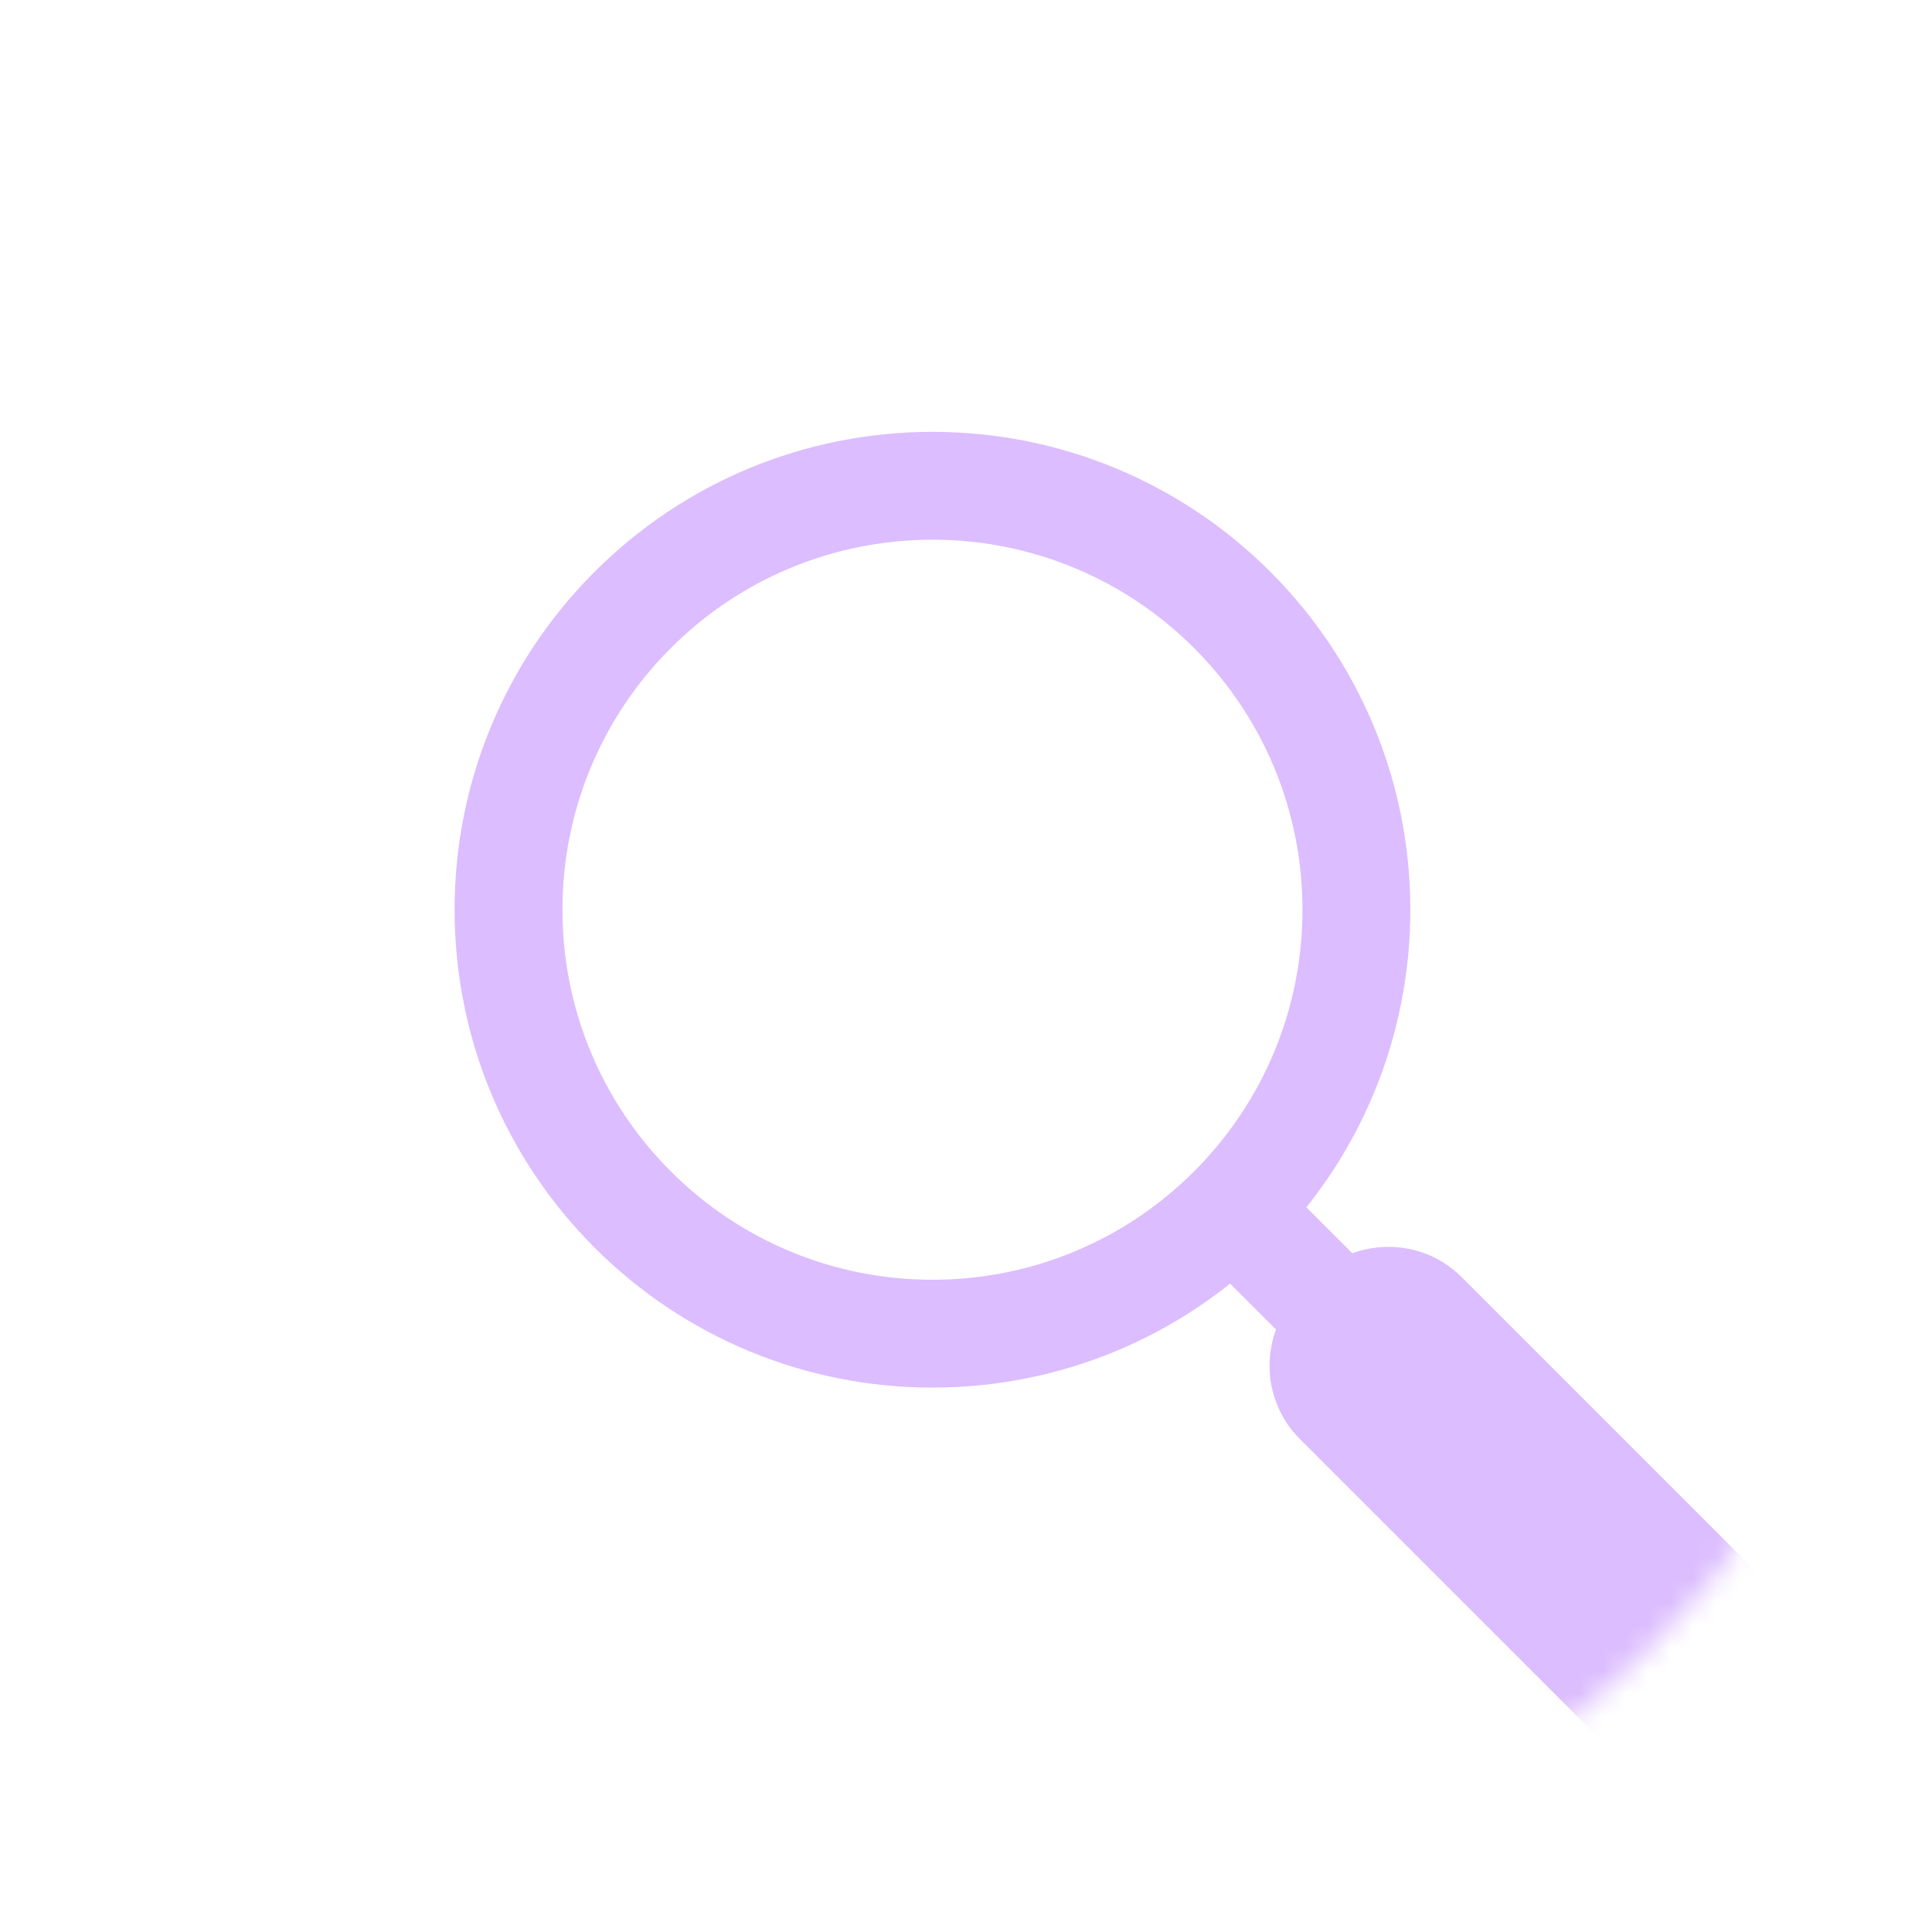 <svg width="85" height="85" viewBox="0 0 85 85" fill="none" xmlns="http://www.w3.org/2000/svg">
<mask id="mask0_1577_7048" style="mask-type:alpha" maskUnits="userSpaceOnUse" x="0" y="0" width="85" height="85">
<circle cx="42.5" cy="42.5" r="42.5" fill="#D9D9D9"/>
</mask>
<g mask="url(#mask0_1577_7048)">
<path fill-rule="evenodd" clip-rule="evenodd" d="M26.158 25.158C30.113 21.203 35.431 19 41.025 19C46.618 19 51.936 21.203 55.891 25.158C59.846 29.113 62.049 34.431 62.049 40.025C62.049 45.618 59.846 50.936 55.891 54.891C51.936 58.846 46.618 61.049 41.025 61.049C35.431 61.049 30.113 58.846 26.158 54.891C22.203 50.936 20 45.618 20 40.025C20 34.431 22.203 29.113 26.158 25.158ZM41.025 23.745C36.691 23.745 32.577 25.449 29.513 28.513C26.449 31.577 24.745 35.691 24.745 40.025C24.745 44.358 26.449 48.472 29.513 51.536C32.577 54.6 36.691 56.304 41.025 56.304C45.358 56.304 49.472 54.6 52.536 51.536C55.6 48.472 57.304 44.358 57.304 40.025C57.304 35.691 55.6 31.577 52.536 28.513C49.472 25.449 45.358 23.745 41.025 23.745Z" fill="#DCBDFF"/>
<path d="M57.185 56.864L57.863 56.187C58.749 55.3 59.917 54.857 61.084 54.857C62.251 54.857 63.419 55.3 64.305 56.187L79.646 71.528C80.532 72.415 80.976 73.582 80.976 74.749C80.976 75.916 80.532 77.084 79.646 77.97L78.969 78.648C78.084 79.532 76.916 79.974 75.747 79.974C74.581 79.974 73.413 79.534 72.526 78.648L57.185 63.307C56.299 62.42 55.855 61.252 55.855 60.086C55.855 58.919 56.299 57.751 57.185 56.864Z" fill="#DCBDFF"/>
<path fill-rule="evenodd" clip-rule="evenodd" d="M56.241 51.885L59.827 55.471C60.753 56.397 60.753 57.9 59.827 58.826C58.901 59.752 57.398 59.752 56.472 58.826L52.886 55.24C51.96 54.314 51.96 52.811 52.886 51.885C53.812 50.959 55.315 50.959 56.241 51.885Z" fill="#DCBDFF"/>
</g>
</svg>
